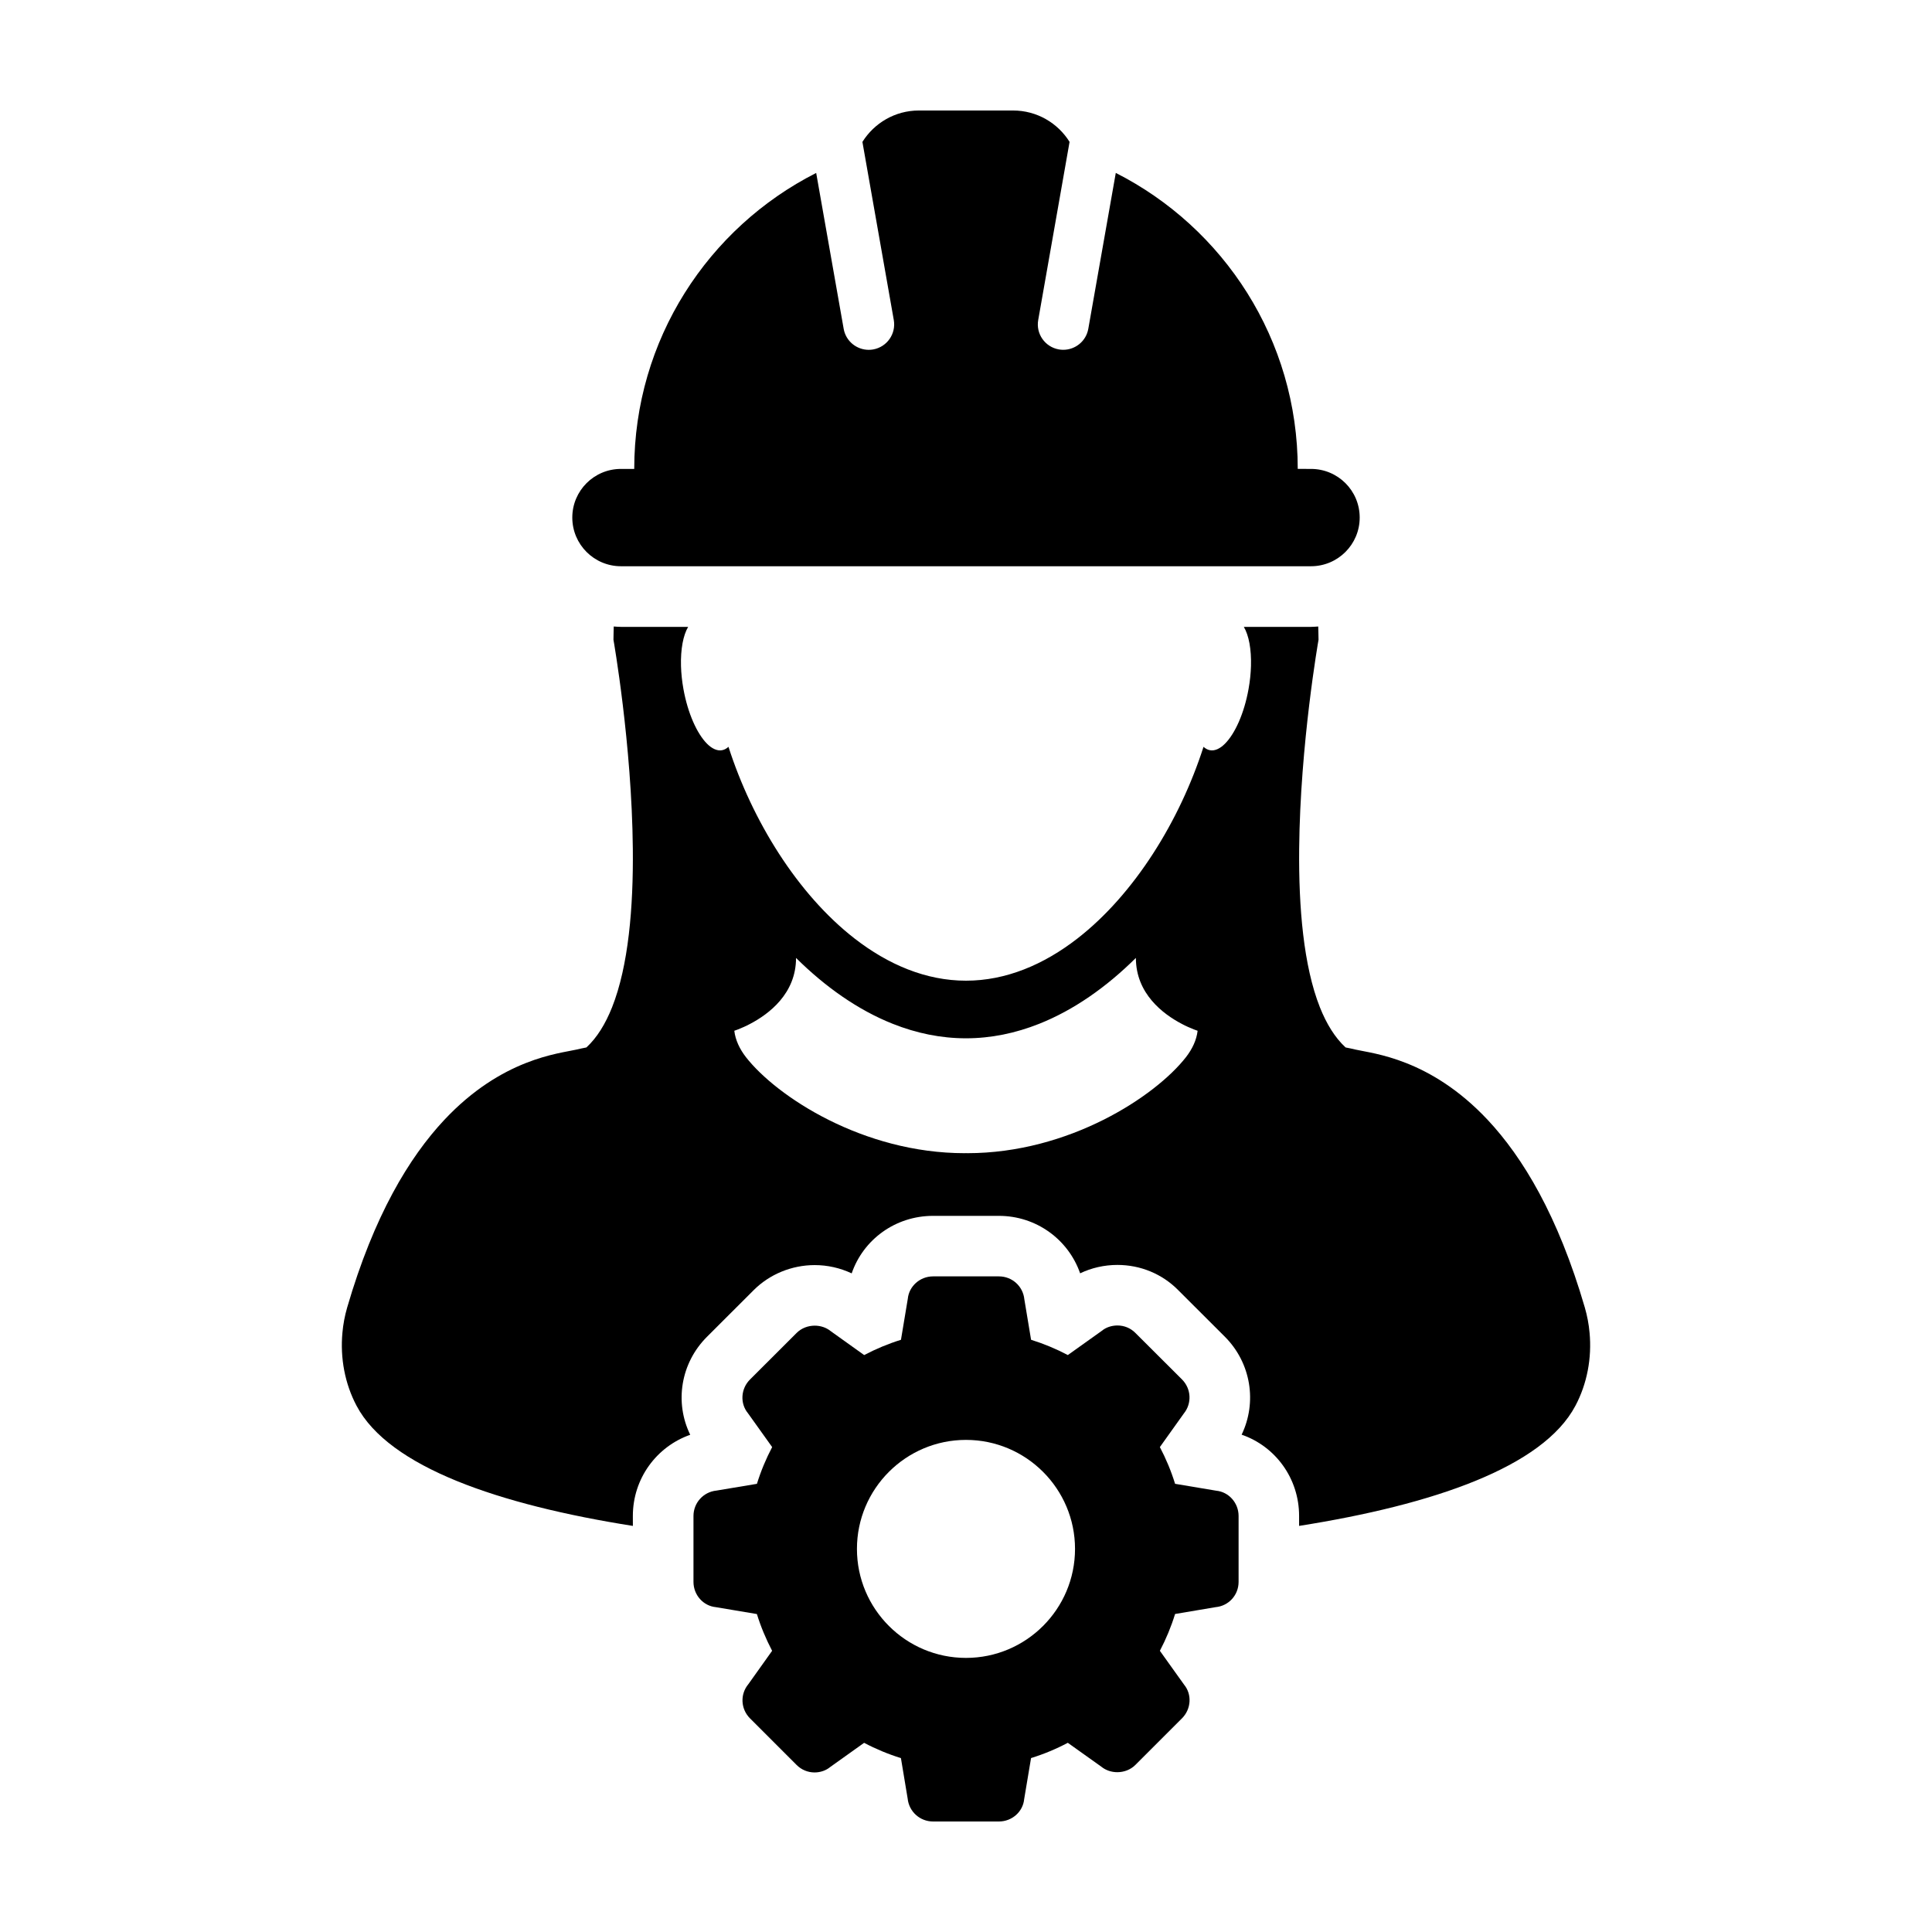<?xml version="1.0" encoding="UTF-8"?>
<!-- Uploaded to: ICON Repo, www.svgrepo.com, Generator: ICON Repo Mixer Tools -->
<svg fill="#000000" width="800px" height="800px" version="1.1" viewBox="144 144 512 512" xmlns="http://www.w3.org/2000/svg">
 <g>
  <path d="m565.25 497.18c-0.195-2.254-0.625-4.484-1.258-6.68-7.094-24.348-16.453-39.801-25.734-49.715-15.281-16.293-30.398-17.566-35.039-18.637-0.863-0.207-1.719-0.395-2.621-0.562-2.832-2.606-5.059-6.258-6.805-10.625-4.348-10.965-5.648-26.527-5.5-41.996 0.258-27.832 5.133-55.43 5.133-55.43 0-1.215-0.066-2.324-0.082-3.508-0.637 0.039-1.273 0.102-1.93 0.102h-17.789c1.336 2.231 2.019 5.949 1.898 10.359-0.055 1.93-0.262 3.988-0.645 6.109-1.152 6.445-3.586 11.82-6.238 14.484-1.301 1.316-2.695 1.965-3.969 1.738-0.645-0.117-1.199-0.43-1.727-0.902-6.277 19.543-18.273 39.039-33.418 50.801-8.922 6.926-18.941 11.176-29.527 11.176-10.594 0-20.605-4.246-29.527-11.176-15.141-11.766-27.141-31.258-33.418-50.801-0.523 0.469-1.078 0.785-1.723 0.902-1.273 0.227-2.676-0.422-3.977-1.738-2.644-2.664-5.078-8.039-6.238-14.484-0.383-2.121-0.59-4.188-0.645-6.109-0.121-4.41 0.57-8.121 1.895-10.359h-17.801c-0.645 0-1.281-0.059-1.918-0.102-0.016 1.18-0.074 2.293-0.074 3.508 0 0 4.875 27.598 5.133 55.43 0.152 15.473-1.152 31.035-5.508 41.996-1.742 4.367-3.969 8.027-6.797 10.625-0.902 0.172-1.762 0.359-2.621 0.562-4.641 1.066-19.754 2.344-35.039 18.637-9.289 9.914-18.645 25.367-25.738 49.715-0.637 2.203-1.062 4.43-1.258 6.68-0.629 6.723 0.66 13.543 3.75 19.371 8.609 16.277 37.777 26.234 73.223 31.832l-0.008-2.633c0-9.895 6.254-18.375 15.203-21.52-4.176-8.539-2.574-19 4.488-26.012l12.328-12.316c4.211-4.219 10.105-6.641 16.168-6.641 3.422 0 6.769 0.766 9.805 2.195 3.078-8.969 11.586-15.242 21.555-15.242h17.457c9.906 0 18.398 6.258 21.531 15.227 3.027-1.449 6.402-2.223 9.871-2.223 6.137 0 11.879 2.394 16.102 6.664l12.359 12.34c7.008 7.004 8.578 17.434 4.465 25.98 8.961 3.082 15.23 11.594 15.23 21.547v2.629c35.449-5.598 64.609-15.551 73.223-31.832 3.098-5.824 4.383-12.648 3.754-19.367zm-103.87-80c-0.293 2.43-1.367 4.766-3.094 6.992-8.141 10.414-31 25.434-57.949 25.434-0.117 0-0.227-0.016-0.344-0.016s-0.227 0.016-0.344 0.016c-26.945 0-49.805-15.012-57.953-25.434-1.719-2.223-2.801-4.559-3.094-6.992v-0.016c0.398-0.137 1.328-0.465 2.562-1.027 0.504-0.211 1.062-0.5 1.629-0.801 4.934-2.586 12.168-7.977 12.168-17.469h0.004c7.769 7.691 16.43 13.809 25.66 17.469 6.207 2.465 12.691 3.824 19.34 3.824h0.023 0.023c6.648 0 13.133-1.359 19.34-3.824 9.234-3.664 17.895-9.773 25.66-17.469h0.012c0 9.492 7.234 14.887 12.16 17.469 0.562 0.309 1.133 0.59 1.629 0.801 1.234 0.562 2.168 0.891 2.562 1.027 0.004 0 0.004 0 0.004 0.016z"/>
  <path d="m308.57 294.06h182.85c7.133 0 12.914-5.777 12.914-12.902 0-7.129-5.773-12.891-12.914-12.891l-3.504-0.004c0-34.273-19.625-63.934-48.219-78.441l-7.285 41.312c-0.574 3.269-3.426 5.566-6.637 5.566-0.387 0-0.777-0.031-1.176-0.102-3.672-0.656-6.117-4.144-5.457-7.812l8.305-47.188c-3.113-4.988-8.648-8.316-14.977-8.316h-24.953c-6.316 0-11.848 3.332-14.969 8.324l8.312 47.188c0.648 3.668-1.793 7.152-5.461 7.812-0.398 0.07-0.789 0.102-1.176 0.102-3.215 0-6.066-2.301-6.641-5.566l-7.285-41.309c-28.602 14.5-48.219 44.164-48.219 78.434h-3.516c-7.125 0-12.898 5.769-12.898 12.891 0.004 7.125 5.777 12.902 12.902 12.902z"/>
  <path d="m466.31 539.05-10.902-1.824c-1.031-3.359-2.398-6.625-4.031-9.734l6.328-8.871c2.207-2.695 1.996-6.594-0.457-9.047l-12.359-12.332c-1.27-1.285-2.961-1.977-4.762-1.977-1.562 0-3.078 0.527-4.144 1.422l-8.996 6.414c-3.109-1.637-6.379-2.996-9.742-4.047l-1.785-10.73c-0.348-3.457-3.238-6.07-6.731-6.07h-17.457c-3.477 0-6.375 2.621-6.695 5.926l-1.812 10.879c-3.375 1.047-6.629 2.41-9.754 4.047l-8.855-6.332c-1.203-0.984-2.727-1.461-4.242-1.461-1.762 0-3.527 0.648-4.801 1.93l-12.348 12.332c-2.484 2.465-2.676 6.367-0.559 8.934l6.422 8.984c-1.633 3.102-2.996 6.375-4.035 9.734l-10.734 1.793c-3.465 0.352-6.082 3.246-6.082 6.731v17.461c0 3.496 2.613 6.383 5.926 6.699l10.879 1.828c1.031 3.34 2.402 6.613 4.035 9.742l-6.309 8.855c-2.227 2.691-2.016 6.578 0.449 9.047l12.344 12.344c1.27 1.27 2.961 1.988 4.769 1.988 1.562 0 3.066-0.543 4.141-1.441l8.988-6.41c3.125 1.648 6.379 3.004 9.754 4.047l1.785 10.73c0.355 3.457 3.25 6.07 6.727 6.07h17.457c3.492 0 6.383-2.613 6.691-5.918l1.824-10.887c3.367-1.043 6.629-2.398 9.742-4.047l8.855 6.312c1.215 0.992 2.734 1.477 4.258 1.477 1.77 0 3.527-0.656 4.797-1.93l12.344-12.34c2.469-2.469 2.68-6.359 0.562-8.926l-6.418-8.973c1.633-3.117 2.996-6.387 4.031-9.758l10.723-1.809c3.488-0.316 6.106-3.203 6.106-6.699v-17.465c0-3.492-2.621-6.379-5.926-6.699zm-66.316 44.312c-15.93 0-28.895-12.941-28.895-28.887 0-15.934 12.965-28.887 28.895-28.887 15.93 0 28.898 12.953 28.898 28.887 0 15.945-12.965 28.887-28.898 28.887z"/>
 </g>
</svg>